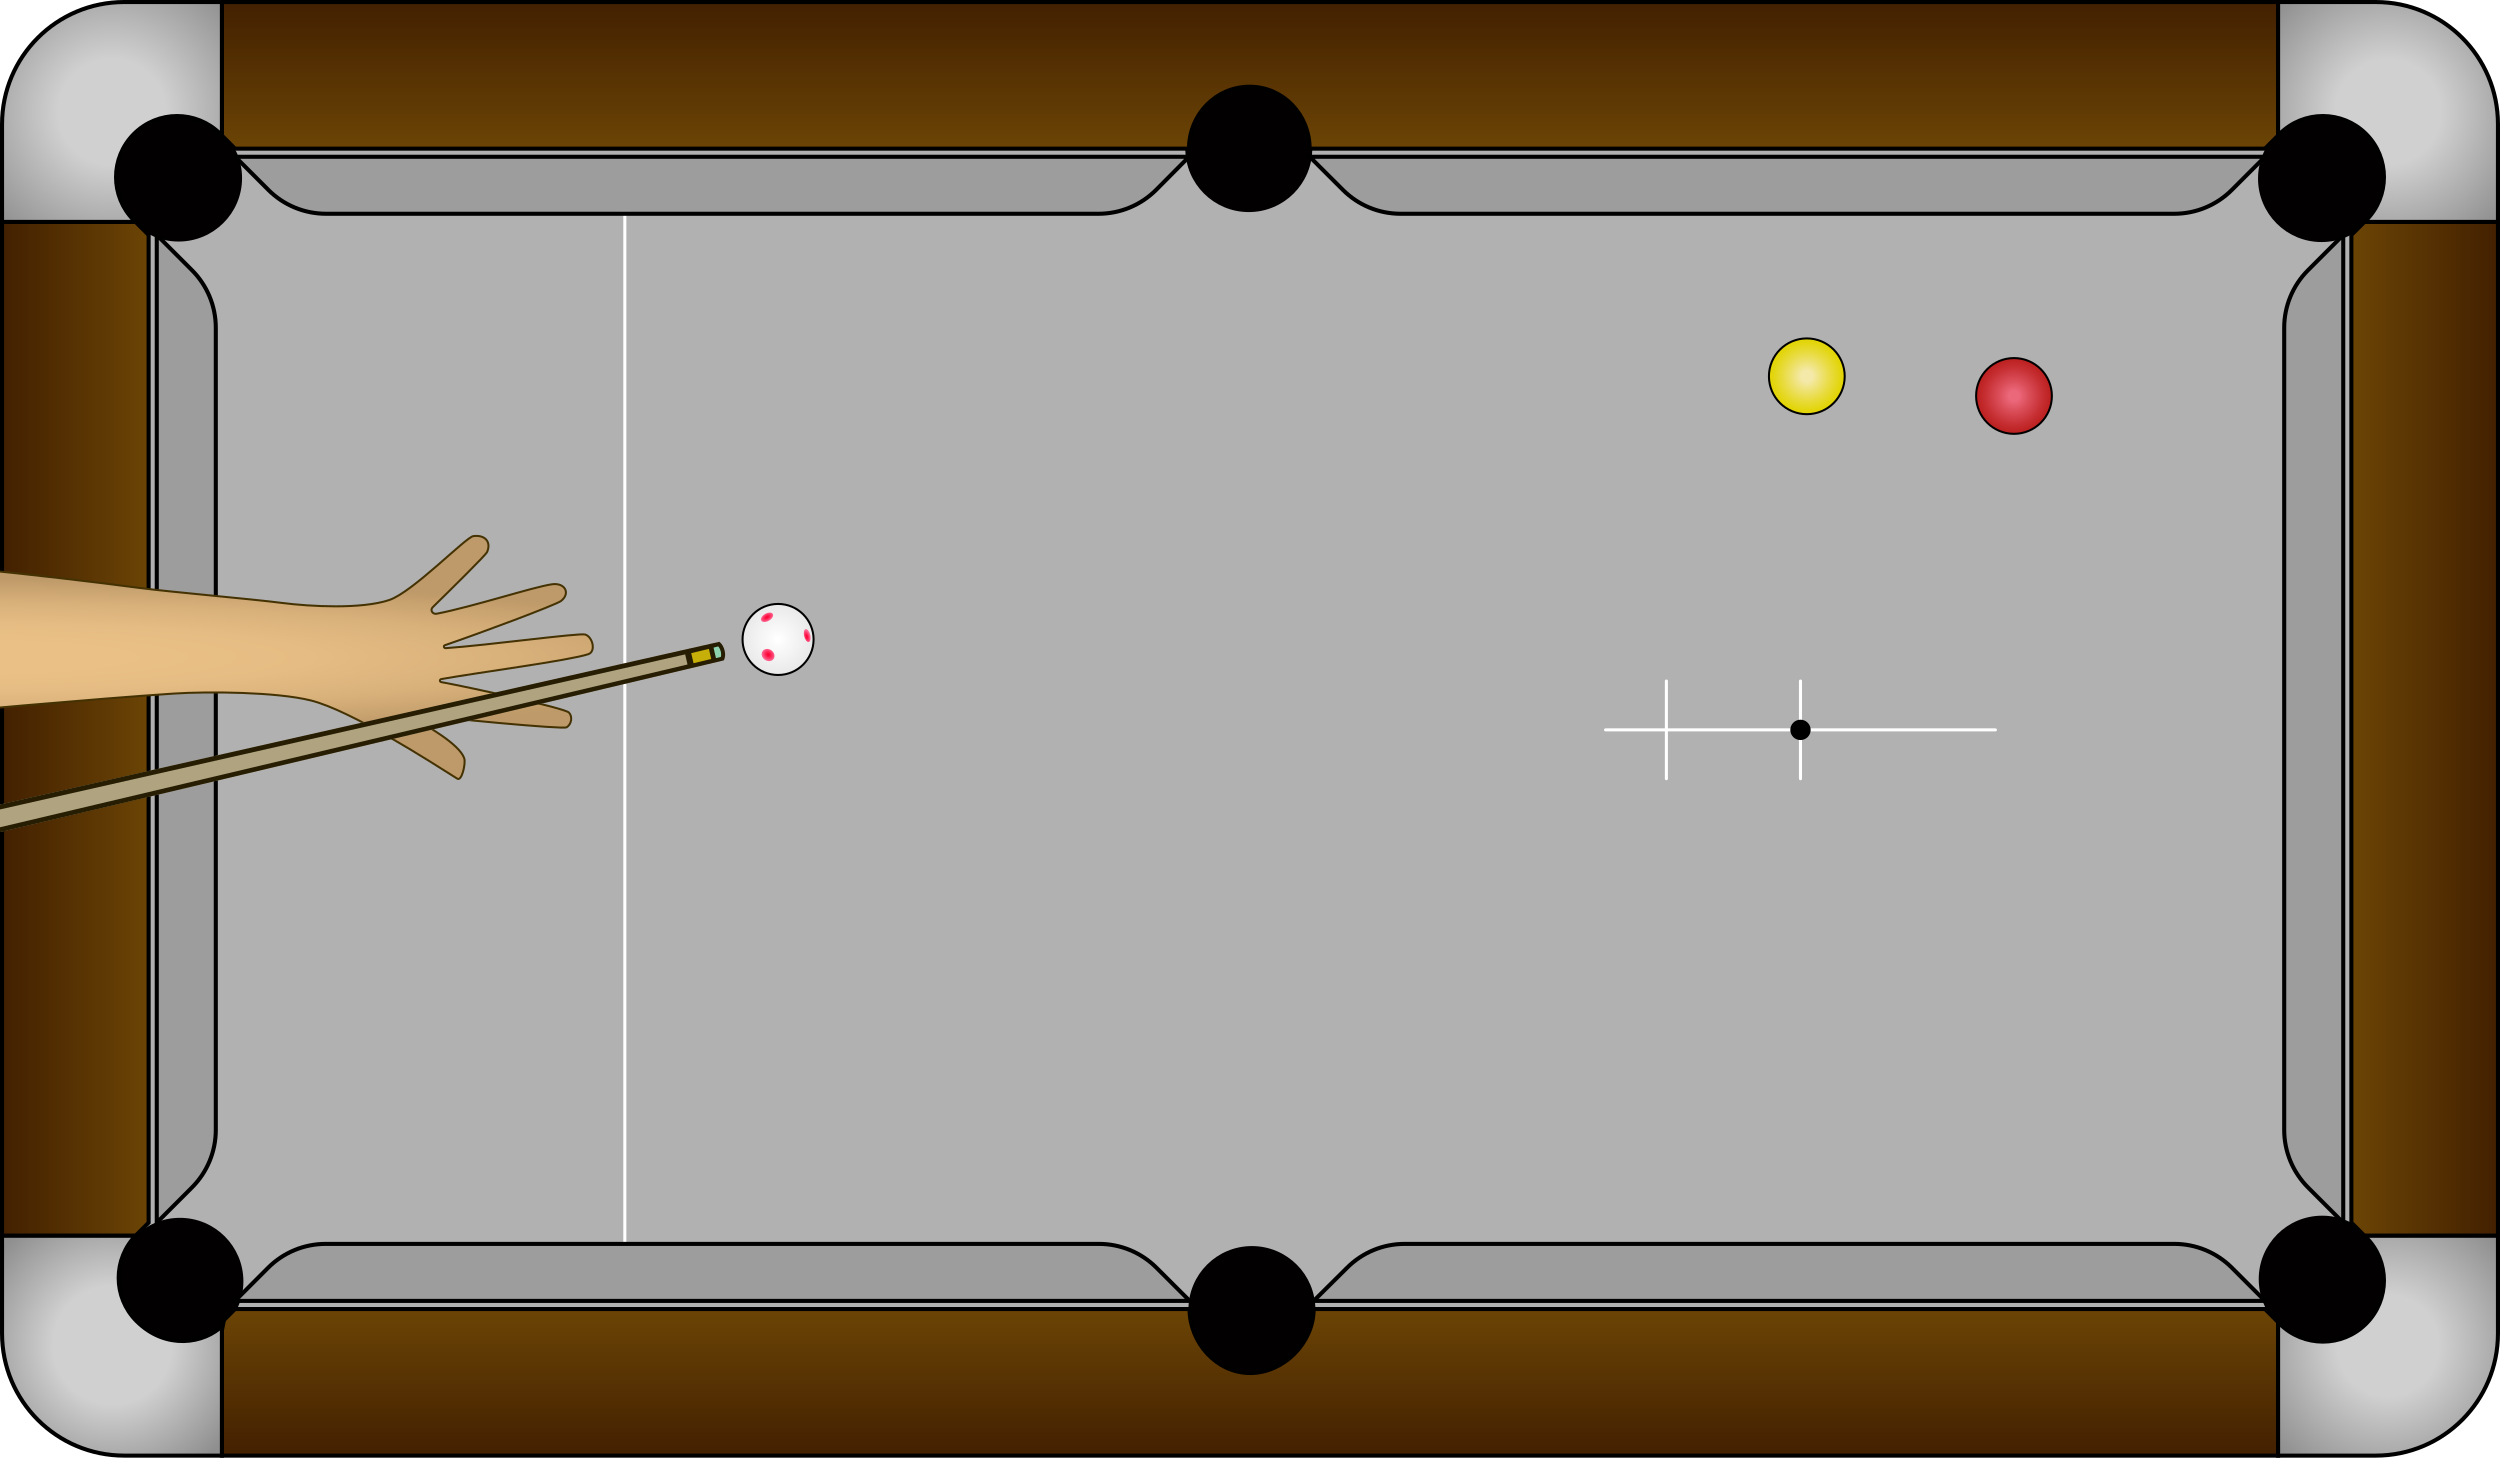 <?xml version="1.0" encoding="UTF-8"?>
<svg id="Layer_1" data-name="Layer 1" xmlns="http://www.w3.org/2000/svg" xmlns:xlink="http://www.w3.org/1999/xlink" viewBox="0 0 614 358">
  <defs>
    <style>
      .cls-1 {
        fill: url(#radial-gradient-7);
        filter: url(#drop-shadow-7);
        stroke: #443203;
      }

      .cls-1, .cls-2, .cls-3, .cls-4, .cls-5, .cls-6, .cls-7, .cls-8, .cls-9, .cls-10, .cls-11, .cls-12, .cls-13, .cls-14, .cls-15, .cls-16, .cls-17, .cls-18, .cls-19, .cls-20 {
        stroke-miterlimit: 10;
      }

      .cls-1, .cls-8, .cls-9, .cls-10 {
        stroke-width: .5px;
      }

      .cls-2 {
        filter: url(#drop-shadow-1);
      }

      .cls-2, .cls-3, .cls-4, .cls-5, .cls-6, .cls-7 {
        fill: #9e9d9d;
      }

      .cls-2, .cls-3, .cls-4, .cls-5, .cls-6, .cls-7, .cls-8, .cls-9, .cls-10, .cls-11, .cls-12, .cls-13, .cls-15, .cls-16, .cls-17, .cls-18, .cls-20 {
        stroke: #000;
      }

      .cls-3 {
        filter: url(#drop-shadow-6);
      }

      .cls-4 {
        filter: url(#drop-shadow-3);
      }

      .cls-5 {
        filter: url(#drop-shadow-2);
      }

      .cls-6 {
        filter: url(#drop-shadow-5);
      }

      .cls-7 {
        filter: url(#drop-shadow-4);
      }

      .cls-21 {
        fill: #020000;
      }

      .cls-22 {
        fill: #8dd3af;
      }

      .cls-23 {
        fill: #b2b1b1;
      }

      .cls-24 {
        fill: #afa380;
      }

      .cls-25 {
        fill: #c6af09;
      }

      .cls-26 {
        fill: #261d02;
      }

      .cls-8 {
        fill: url(#radial-gradient-5);
      }

      .cls-9 {
        fill: url(#radial-gradient-8);
      }

      .cls-10 {
        fill: url(#radial-gradient-6);
      }

      .cls-27 {
        fill: url(#radial-gradient-10);
      }

      .cls-28 {
        fill: url(#radial-gradient-11);
      }

      .cls-29 {
        filter: url(#drop-shadow-8);
      }

      .cls-11 {
        fill: url(#linear-gradient-2);
      }

      .cls-12 {
        fill: url(#linear-gradient-4);
      }

      .cls-13 {
        fill: url(#linear-gradient-3);
      }

      .cls-14, .cls-19 {
        fill: none;
        stroke: #fff;
        stroke-width: .75px;
      }

      .cls-30 {
        fill: url(#radial-gradient-9);
      }

      .cls-15 {
        fill: url(#radial-gradient);
      }

      .cls-16 {
        fill: url(#radial-gradient-3);
      }

      .cls-17 {
        fill: url(#radial-gradient-4);
      }

      .cls-18 {
        fill: url(#radial-gradient-2);
      }

      .cls-19 {
        stroke-linecap: round;
      }

      .cls-20 {
        fill: url(#linear-gradient);
      }
    </style>
    <filter id="drop-shadow-1" filterUnits="userSpaceOnUse">
      <feOffset dx="0" dy="-2"/>
      <feGaussianBlur result="blur" stdDeviation="5"/>
      <feFlood flood-color="#000" flood-opacity=".3"/>
      <feComposite in2="blur" operator="in"/>
      <feComposite in="SourceGraphic"/>
    </filter>
    <filter id="drop-shadow-2" filterUnits="userSpaceOnUse">
      <feOffset dx="0" dy="-2"/>
      <feGaussianBlur result="blur-2" stdDeviation="5"/>
      <feFlood flood-color="#000" flood-opacity=".3"/>
      <feComposite in2="blur-2" operator="in"/>
      <feComposite in="SourceGraphic"/>
    </filter>
    <filter id="drop-shadow-3" filterUnits="userSpaceOnUse">
      <feOffset dx="0" dy="2"/>
      <feGaussianBlur result="blur-3" stdDeviation="5"/>
      <feFlood flood-color="#000" flood-opacity=".3"/>
      <feComposite in2="blur-3" operator="in"/>
      <feComposite in="SourceGraphic"/>
    </filter>
    <filter id="drop-shadow-4" filterUnits="userSpaceOnUse">
      <feOffset dx="0" dy="2"/>
      <feGaussianBlur result="blur-4" stdDeviation="5"/>
      <feFlood flood-color="#000" flood-opacity=".3"/>
      <feComposite in2="blur-4" operator="in"/>
      <feComposite in="SourceGraphic"/>
    </filter>
    <filter id="drop-shadow-5" filterUnits="userSpaceOnUse">
      <feOffset dx="2" dy="0"/>
      <feGaussianBlur result="blur-5" stdDeviation="5"/>
      <feFlood flood-color="#000" flood-opacity=".3"/>
      <feComposite in2="blur-5" operator="in"/>
      <feComposite in="SourceGraphic"/>
    </filter>
    <filter id="drop-shadow-6" filterUnits="userSpaceOnUse">
      <feOffset dx="-2" dy="0"/>
      <feGaussianBlur result="blur-6" stdDeviation="5"/>
      <feFlood flood-color="#000" flood-opacity=".3"/>
      <feComposite in2="blur-6" operator="in"/>
      <feComposite in="SourceGraphic"/>
    </filter>
    <linearGradient id="linear-gradient" x1="307" y1="321.5" x2="307" y2="357.5" gradientUnits="userSpaceOnUse">
      <stop offset=".002" stop-color="#6b4405"/>
      <stop offset="1" stop-color="#432001"/>
    </linearGradient>
    <linearGradient id="linear-gradient-2" x1="36.5" y1="179" x2=".5" y2="179" xlink:href="#linear-gradient"/>
    <linearGradient id="linear-gradient-3" x1="577.5" y1="179" x2="613.5" y2="179" xlink:href="#linear-gradient"/>
    <linearGradient id="linear-gradient-4" x1="307" y1="36.5" x2="307" y2=".5" xlink:href="#linear-gradient"/>
    <radialGradient id="radial-gradient" cx="586.5" cy="330.5" fx="586.5" fy="330.5" r="36.854" gradientUnits="userSpaceOnUse">
      <stop offset=".337" stop-color="#d0d0d0"/>
      <stop offset="1" stop-color="#8f8f8f"/>
    </radialGradient>
    <radialGradient id="radial-gradient-2" cx="27.626" cy="330.374" fx="27.626" fy="330.374" r="35.903" gradientUnits="userSpaceOnUse">
      <stop offset=".405" stop-color="#d0d0d0"/>
      <stop offset="1" stop-color="#8f8f8f"/>
    </radialGradient>
    <radialGradient id="radial-gradient-3" cx="27.5" cy="27.5" fx="27.5" fy="27.5" r="39.12" gradientTransform="translate(0 .473) scale(1 .983)" gradientUnits="userSpaceOnUse">
      <stop offset=".337" stop-color="#d0d0d0"/>
      <stop offset="1" stop-color="#8f8f8f"/>
    </radialGradient>
    <radialGradient id="radial-gradient-4" cx="586.5" cy="27.5" fx="586.5" fy="27.5" r="38.284" gradientUnits="userSpaceOnUse">
      <stop offset=".337" stop-color="#d0d0d0"/>
      <stop offset=".979" stop-color="#8f8f8f"/>
    </radialGradient>
    <radialGradient id="radial-gradient-5" cx="469.123" cy="187.885" fx="469.123" fy="187.885" r="9.305" gradientTransform="translate(-49.041 204.355) rotate(-34.623)" gradientUnits="userSpaceOnUse">
      <stop offset=".15" stop-color="#f4e9a9"/>
      <stop offset=".302" stop-color="#f0e486"/>
      <stop offset=".638" stop-color="#e8db3e"/>
      <stop offset=".879" stop-color="#e3d611"/>
      <stop offset="1" stop-color="#e2d400"/>
    </radialGradient>
    <radialGradient id="radial-gradient-6" cx="494.636" cy="97.246" fx="494.636" fy="97.246" r="9.305" gradientUnits="userSpaceOnUse">
      <stop offset=".139" stop-color="#eb677a"/>
      <stop offset=".386" stop-color="#db4f5b"/>
      <stop offset=".794" stop-color="#c42c2f"/>
      <stop offset="1" stop-color="#bc1f1e"/>
    </radialGradient>
    <radialGradient id="radial-gradient-7" cx="-11.96" cy="161.472" fx="-11.96" fy="161.472" r="216.867" gradientTransform="translate(0 145.912) scale(1 .096)" gradientUnits="userSpaceOnUse">
      <stop offset=".186" stop-color="#eac086"/>
      <stop offset=".406" stop-color="#e5bc83"/>
      <stop offset=".641" stop-color="#d8b07a"/>
      <stop offset=".881" stop-color="#c39e6c"/>
      <stop offset=".935" stop-color="#be9969"/>
    </radialGradient>
    <filter id="drop-shadow-7" filterUnits="userSpaceOnUse">
      <feOffset dx="0" dy="0"/>
      <feGaussianBlur result="blur-7" stdDeviation="2"/>
      <feFlood flood-color="#383838" flood-opacity=".5"/>
      <feComposite in2="blur-7" operator="in"/>
      <feComposite in="SourceGraphic"/>
    </filter>
    <radialGradient id="radial-gradient-8" cx="183.31" cy="155.977" fx="183.31" fy="155.977" r="9.305" gradientTransform="translate(19.244 10.825) scale(.937)" gradientUnits="userSpaceOnUse">
      <stop offset=".047" stop-color="#fff"/>
      <stop offset=".228" stop-color="#fafafa"/>
      <stop offset="1" stop-color="#e9e9e9"/>
    </radialGradient>
    <radialGradient id="radial-gradient-9" cx="667.264" cy="843.457" fx="667.264" fy="843.457" r="1.597" gradientTransform="translate(591.993 -504.942) rotate(90) scale(.991 .467)" gradientUnits="userSpaceOnUse">
      <stop offset="0" stop-color="#f03"/>
      <stop offset=".254" stop-color="#ff093c" stop-opacity=".973"/>
      <stop offset=".633" stop-color="#ff2257" stop-opacity=".897"/>
      <stop offset="1" stop-color="#ff4379" stop-opacity=".8"/>
    </radialGradient>
    <radialGradient id="radial-gradient-10" cx="242.418" cy="-154.556" fx="242.418" fy="-154.556" r="1.601" gradientTransform="translate(-54.028 241.046) scale(1 .579)" xlink:href="#radial-gradient-9"/>
    <radialGradient id="radial-gradient-11" cx="325.232" cy="426.881" fx="325.232" fy="426.881" r="1.626" gradientTransform="translate(549.044 -164.356) rotate(90) scale(1 .844)" xlink:href="#radial-gradient-9"/>
    <filter id="drop-shadow-8" filterUnits="userSpaceOnUse">
      <feOffset dx="0" dy="0"/>
      <feGaussianBlur result="blur-8" stdDeviation="3"/>
      <feFlood flood-color="#383838" flood-opacity=".5"/>
      <feComposite in2="blur-8" operator="in"/>
      <feComposite in="SourceGraphic"/>
    </filter>
  </defs>
  <g id="Table">
    <rect id="Bed" class="cls-23" x="12.077" y="17.352" width="586.086" height="328.737"/>
    <line id="Baulk_Line" data-name="Baulk Line" class="cls-14" x1="153.457" y1="51" x2="153.457" y2="307"/>
    <g id="Pockets">
      <circle class="cls-21" cx="307.467" cy="321.624" r="15.589"/>
      <circle class="cls-21" cx="570.332" cy="314.161" r="15.589"/>
      <circle class="cls-21" cx="570.161" cy="43.86" r="15.589"/>
      <circle class="cls-21" cx="306.703" cy="36.499" r="15.589"/>
      <circle class="cls-21" cx="43.861" cy="43.735" r="15.589"/>
      <circle class="cls-21" cx="44.189" cy="314.689" r="15.589"/>
    </g>
    <g id="Cushions">
      <path class="cls-2" d="m57.713,321.5l8.142-8.142c3.751-3.751,8.838-5.858,14.142-5.858h189.89c5.304,0,10.392,2.107,14.142,5.858l8.118,8.1c0,.014.002.028.002.042H57.713Z"/>
      <path class="cls-5" d="m322.636,321.5s0,0,0-.001l8.208-8.141c3.751-3.751,8.838-5.858,14.142-5.858h189.016c5.304,0,10.391,2.107,14.142,5.858l8.142,8.142h-233.651Z"/>
      <path class="cls-4" d="m556.287,36.5l-8.142,8.142c-3.751,3.751-8.838,5.858-14.142,5.858h-190.035c-5.304,0-10.391-2.107-14.142-5.858l-8.165-8.142h234.626Z"/>
      <path class="cls-7" d="m292.024,36.5l-8.088,8.142c-3.751,3.751-8.838,5.858-14.142,5.858H80.054c-5.304,0-10.391-2.107-14.142-5.858l-8.142-8.142h234.254Z"/>
      <path class="cls-6" d="m36.5,57.713l8.642,8.642c3.751,3.751,5.858,8.838,5.858,14.142v197.006c0,5.304-2.107,10.391-5.858,14.142l-8.642,8.642V57.713Z"/>
      <path class="cls-3" d="m577.5,300.287l-8.642-8.642c-3.751-3.751-5.858-8.838-5.858-14.142V80.497c0-5.304,2.107-10.391,5.858-14.142l8.642-8.642v242.574Z"/>
    </g>
    <g id="Sides">
      <path class="cls-20" d="m57.713,321.5h234.437c.023,8.267,6.619,15.714,14.889,15.714s15.597-7.43,15.597-15.714h233.651l3.213,3.213v32.787H54.5v-32.787l3.213-3.213Z"/>
      <polygon class="cls-11" points="36.5 57.713 36.5 300.287 33.287 303.5 .5 303.5 .5 54.5 33.287 54.5 36.5 57.713"/>
      <polygon class="cls-13" points="577.5 300.287 577.5 57.713 580.713 54.5 613.5 54.5 613.5 303.5 580.713 303.5 577.5 300.287"/>
      <path class="cls-12" d="m291.967,36.5H57.713l-3.213-3.213V.5h505v32.787l-3.213,3.213h-234.626l-.016-.016c0-8.284-6.464-15.184-14.748-15.184s-14.873,6.859-14.873,15.143l-.057.057Z"/>
    </g>
    <g id="Corners">
      <path class="cls-15" d="m559.5,324.713l.393.393c5.858,5.858,15.355,5.858,21.213,0,5.858-5.858,5.858-15.355,0-21.213l-.393-.393h32.787v24c0,16.569-13.431,30-30,30h-24v-32.787Z"/>
      <path class="cls-18" d="m33.287,303.5l.252-.252h0c-5.858,5.858-5.858,15.355,0,21.213,7.191,7.191,16.689,5.525,21.213,1h0s-.252,1.252-.252,1.252v30.787h-24c-16.569,0-30-13.431-30-30v-24h32.787Z"/>
      <path class="cls-16" d="m54.5,33.287l-.393-.393c-5.858-5.858-15.355-5.858-21.213,0-5.858,5.858-5.858,15.355,0,21.213h0s.394.393.394.393H.5v-24C.5,13.931,13.931.5,30.5.5h24v32.787Z"/>
      <path class="cls-17" d="m559.5.5h24c16.569,0,30,13.431,30,30v24h-32.787l.393-.393c5.858-5.858,5.858-15.355,0-21.213-5.858-5.858-15.355-5.858-21.213,0l-.393.394V.5Z"/>
    </g>
  </g>
  <g id="Rack_Line" data-name="Rack Line">
    <line class="cls-19" x1="394.323" y1="179.258" x2="490.073" y2="179.258"/>
    <line class="cls-19" x1="442.198" y1="191.258" x2="442.198" y2="167.258"/>
    <line class="cls-19" x1="409.264" y1="191.258" x2="409.264" y2="167.258"/>
    <circle cx="442.198" cy="179.258" r="2.5"/>
  </g>
  <g id="Nomination">
    <circle class="cls-8" cx="443.755" cy="92.42" r="9.305"/>
    <circle class="cls-10" cx="494.636" cy="97.246" r="9.305"/>
    <path id="Arm" class="cls-1" d="m34.595,144.439c-23.977-3.147-57.204-6.752-91.396-8.801-10.084-.604-37.06-3.276-49.075-3.797-11.267-.488-58.093,1.488-63.284,1.728-.239.011-.397.24-.336.471l13.628,51.887c.047.18.208.299.393.28,4.807-.501,64.062-6.665,85.177-8.28,8.468-.648,25.743.026,41.183-1.484,18.547-1.814,53.053-4.862,71.648-6.091,8.65-.572,25.404-.414,33.815,1.684,9.891,2.467,29.412,15.081,35.966,19.212,1.112.701,2.099-3.718,1.71-4.974-1.063-3.433-9.367-8.181-13.14-10.188-.367-.195-.192-.751.221-.701,7.978.974,37.108,3.81,38.058,3.242,1.192-.712,1.527-2.633.557-3.627-1.067-1.094-24.087-6.139-31.363-7.476-.421-.077-.405-.664.017-.739,9.568-1.692,31.381-4.557,36.106-6.113,1.937-.638,1.108-4.212-.742-4.828-1.34-.446-24.034,2.638-34.285,3.345-.455.031-.61-.579-.178-.726,8.441-2.879,27.301-9.907,28.523-10.87,2.396-1.889.949-4.547-2.231-4.093-4.627.661-19.389,5.508-28.333,7.236-.99.191-1.677-.901-.956-1.606,4.554-4.454,13.051-12.822,13.364-13.574,1.051-2.523-.548-4.261-3.398-3.882-1.84.245-14.851,13.738-20.645,15.69-6.772,2.282-19.31,1.627-26.397.711-7.352-.95-27.26-2.672-34.609-3.636Z"/>
    <g id="Cue_Ball" data-name="Cue Ball">
      <circle class="cls-9" cx="191.093" cy="157.051" r="8.724"/>
      <ellipse class="cls-30" cx="198.248" cy="156.099" rx=".765" ry="1.615" transform="translate(-32.347 53.654) rotate(-14.263)"/>
      <ellipse class="cls-27" cx="188.39" cy="151.606" rx="1.633" ry=".95" transform="translate(-50.564 114.506) rotate(-30)"/>
      <ellipse class="cls-28" cx="188.643" cy="160.875" rx="1.408" ry="1.659" transform="translate(-52.141 219.95) rotate(-54.242)"/>
    </g>
    <g id="Cue" class="cls-29">
      <path class="cls-24" d="m-230.918,259.141l406.71-96.516c.754-1.219.21-3.566-1.049-4.527l-407.717,92.171c-1.555,3.116-.526,6.979,2.056,8.872Z"/>
      <path class="cls-26" d="m176.688,157.625l-411.835,93.102c-1.57,3.147-.531,7.049,2.076,8.962l410.818-97.491c.761-1.232.212-3.602-1.059-4.572Zm-7.836,5.573l-257.23,60.9,38.475-11.084c1.274-.367,1.093-1.151-.213-.92l-39.429,6.965,257.823-58.34.574,2.478Z"/>
      <path class="cls-22" d="m175.839,161.636l-.599-2.582,1.164-.305c.59.707.836,1.84.645,2.574l-1.21.313Z"/>
      <polygon class="cls-25" points="174.677 161.837 170.335 162.887 169.761 160.409 174.103 159.359 174.677 161.837"/>
    </g>
  </g>
</svg>